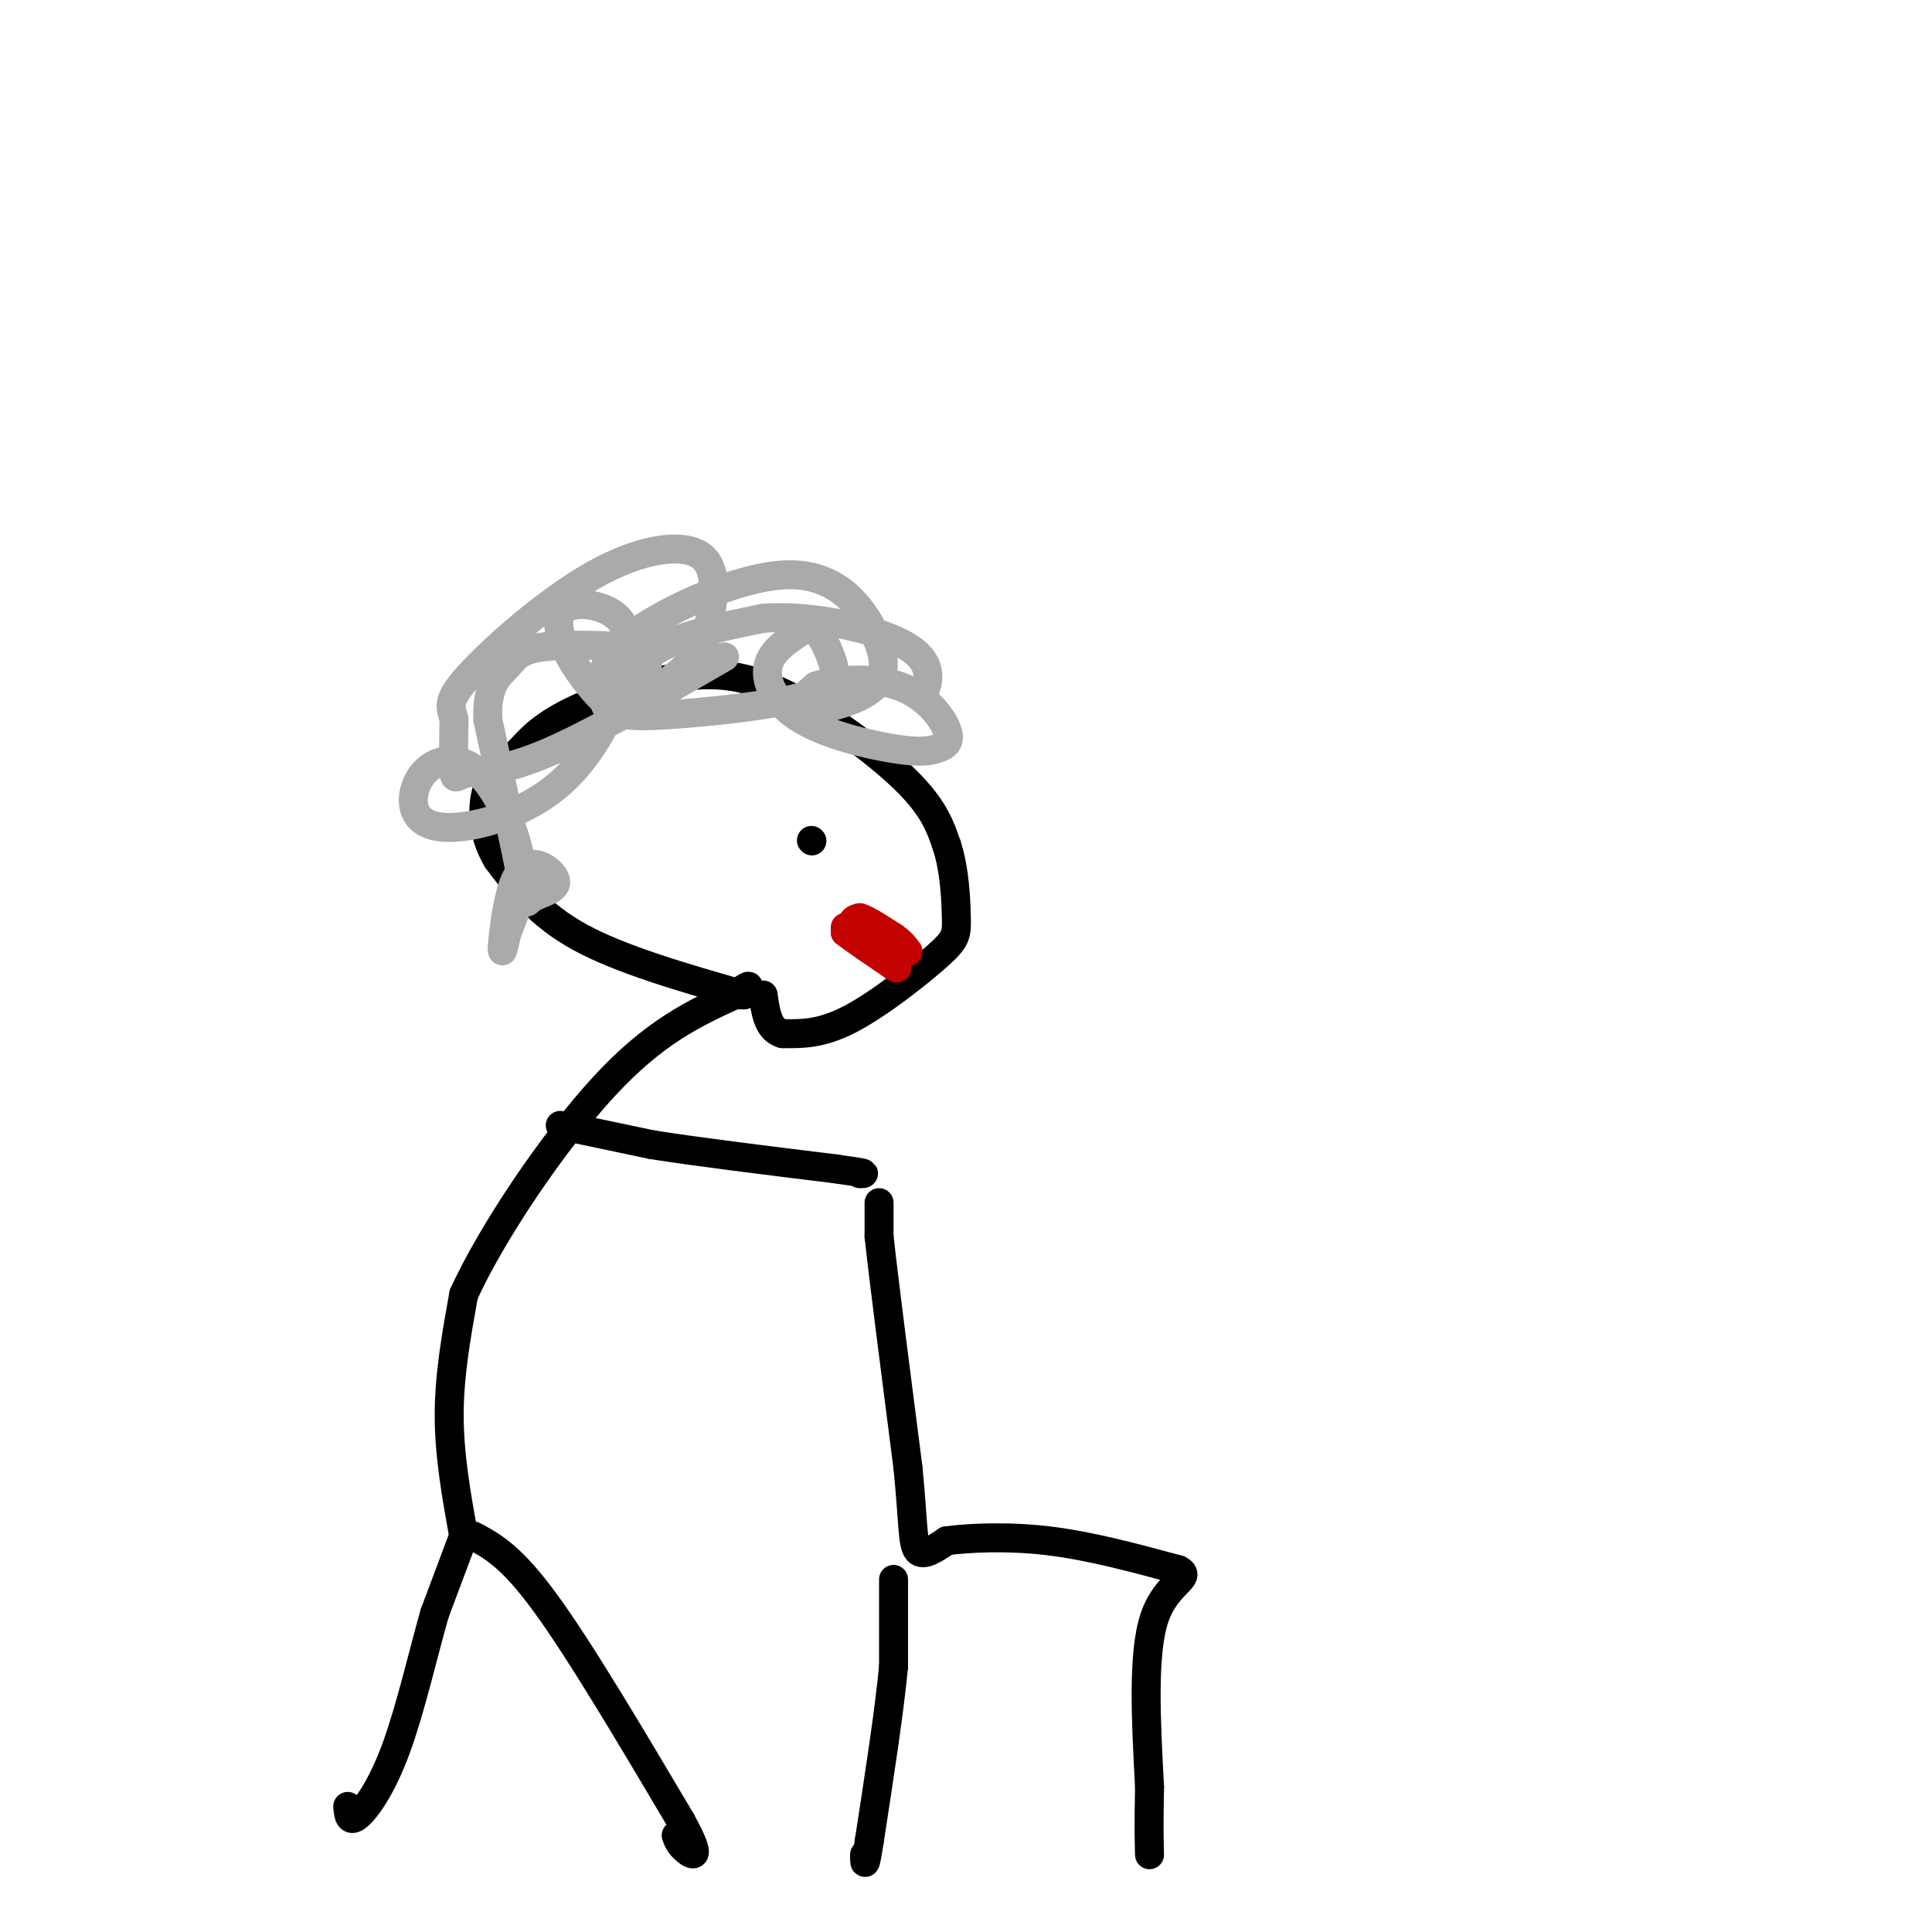 <svg viewBox='0 0 400 400' version='1.1' xmlns='http://www.w3.org/2000/svg' xmlns:xlink='http://www.w3.org/1999/xlink'><g fill='none' stroke='rgb(0,0,0)' stroke-width='6' stroke-linecap='round' stroke-linejoin='round'><path d='M96,318c0.000,0.000 -6.000,16.000 -6,16'/><path d='M90,334c-2.286,7.952 -5.000,19.833 -8,28c-3.000,8.167 -6.286,12.619 -8,14c-1.714,1.381 -1.857,-0.310 -2,-2'/><path d='M98,318c3.917,2.083 7.833,4.167 15,14c7.167,9.833 17.583,27.417 28,45'/><path d='M141,377c4.667,8.467 2.333,7.133 1,6c-1.333,-1.133 -1.667,-2.067 -2,-3'/><path d='M96,318c-1.500,-8.333 -3.000,-16.667 -3,-25c0.000,-8.333 1.500,-16.667 3,-25'/><path d='M96,268c5.711,-12.600 18.489,-31.600 29,-43c10.511,-11.400 18.756,-15.200 27,-19'/><path d='M152,206c4.667,-3.167 2.833,-1.583 1,0'/><path d='M154,206c-12.750,-3.667 -25.500,-7.333 -34,-12c-8.500,-4.667 -12.750,-10.333 -17,-16'/><path d='M103,178c-3.373,-5.542 -3.306,-11.396 -2,-15c1.306,-3.604 3.850,-4.958 6,-7c2.150,-2.042 3.905,-4.771 10,-8c6.095,-3.229 16.531,-6.958 25,-8c8.469,-1.042 14.973,0.604 23,5c8.027,4.396 17.579,11.542 23,17c5.421,5.458 6.710,9.229 8,13'/><path d='M196,175c1.691,5.121 1.917,11.424 2,15c0.083,3.576 0.022,4.424 -4,8c-4.022,3.576 -12.006,9.879 -18,13c-5.994,3.121 -9.997,3.061 -14,3'/><path d='M162,214c-3.000,-0.833 -3.500,-4.417 -4,-8'/><path d='M116,233c0.000,0.000 19.000,4.000 19,4'/><path d='M135,237c9.500,1.500 23.750,3.250 38,5'/><path d='M173,242c7.167,1.000 6.083,1.000 5,1'/><path d='M182,249c0.000,0.000 0.000,7.000 0,7'/><path d='M182,256c1.000,9.167 3.500,28.583 6,48'/><path d='M188,304c1.111,11.333 0.889,15.667 2,17c1.111,1.333 3.556,-0.333 6,-2'/><path d='M196,319c4.400,-0.578 12.400,-1.022 21,0c8.600,1.022 17.800,3.511 27,6'/><path d='M244,325c3.133,1.600 -2.533,2.600 -5,10c-2.467,7.400 -1.733,21.200 -1,35'/><path d='M238,370c-0.167,8.167 -0.083,11.083 0,14'/><path d='M185,327c0.000,0.000 0.000,18.000 0,18'/><path d='M185,345c-0.833,9.000 -2.917,22.500 -5,36'/><path d='M180,381c-1.000,6.500 -1.000,4.750 -1,3'/><path d='M168,174c0.000,0.000 0.100,0.100 0.1,0.1'/></g>
<g fill='none' stroke='rgb(170,170,170)' stroke-width='6' stroke-linecap='round' stroke-linejoin='round'><path d='M150,136c-13.917,8.065 -27.833,16.131 -37,20c-9.167,3.869 -13.583,3.542 -16,4c-2.417,0.458 -2.833,1.702 -3,0c-0.167,-1.702 -0.083,-6.351 0,-11'/><path d='M94,149c-0.551,-2.579 -1.929,-3.526 3,-9c4.929,-5.474 16.165,-15.475 26,-21c9.835,-5.525 18.271,-6.574 22,-4c3.729,2.574 2.752,8.773 2,13c-0.752,4.227 -1.279,6.484 -5,10c-3.721,3.516 -10.634,8.290 -14,9c-3.366,0.710 -3.183,-2.645 -3,-6'/><path d='M125,141c-0.269,-2.603 0.557,-6.112 8,-11c7.443,-4.888 21.503,-11.155 31,-11c9.497,0.155 14.432,6.732 17,12c2.568,5.268 2.768,9.226 -1,12c-3.768,2.774 -11.505,4.364 -14,4c-2.495,-0.364 0.253,-2.682 3,-5'/><path d='M169,142c3.695,-1.259 11.432,-1.906 17,0c5.568,1.906 8.967,6.364 10,9c1.033,2.636 -0.301,3.449 -2,4c-1.699,0.551 -3.765,0.838 -9,0c-5.235,-0.838 -13.640,-2.803 -19,-6c-5.360,-3.197 -7.674,-7.628 -7,-11c0.674,-3.372 4.337,-5.686 8,-8'/><path d='M167,130c2.246,-0.299 3.861,2.954 5,6c1.139,3.046 1.801,5.886 -5,8c-6.801,2.114 -21.064,3.500 -29,4c-7.936,0.500 -9.544,0.112 -12,-2c-2.456,-2.112 -5.762,-5.947 -8,-10c-2.238,-4.053 -3.410,-8.322 -1,-10c2.410,-1.678 8.403,-0.765 11,2c2.597,2.765 1.799,7.383 1,12'/><path d='M129,140c-1.579,6.438 -6.027,16.532 -14,23c-7.973,6.468 -19.472,9.310 -25,8c-5.528,-1.310 -5.086,-6.771 -3,-10c2.086,-3.229 5.817,-4.226 9,-3c3.183,1.226 5.819,4.676 8,9c2.181,4.324 3.909,9.521 4,14c0.091,4.479 -1.454,8.239 -3,12'/><path d='M105,193c-0.754,3.168 -1.138,5.088 -1,3c0.138,-2.088 0.799,-8.186 2,-12c1.201,-3.814 2.943,-5.345 5,-5c2.057,0.345 4.428,2.567 4,4c-0.428,1.433 -3.654,2.078 -5,3c-1.346,0.922 -0.813,2.121 -2,-4c-1.187,-6.121 -4.093,-19.560 -7,-33'/><path d='M101,149c-0.328,-7.359 2.352,-9.258 4,-11c1.648,-1.742 2.263,-3.328 7,-4c4.737,-0.672 13.595,-0.429 18,0c4.405,0.429 4.356,1.043 4,4c-0.356,2.957 -1.019,8.258 -2,8c-0.981,-0.258 -2.280,-6.074 2,-10c4.280,-3.926 14.140,-5.963 24,-8'/><path d='M158,128c9.107,-0.690 19.875,1.583 26,4c6.125,2.417 7.607,4.976 8,7c0.393,2.024 -0.304,3.512 -1,5'/></g>
<g fill='none' stroke='rgb(195,1,1)' stroke-width='6' stroke-linecap='round' stroke-linejoin='round'><path d='M175,192c0.000,0.000 0.000,1.000 0,1'/><path d='M175,193c1.667,1.333 5.833,4.167 10,7'/><path d='M185,200c1.500,1.000 0.250,0.000 -1,-1'/><path d='M184,199c-1.333,-1.333 -4.167,-4.167 -7,-7'/><path d='M177,192c-1.000,-1.500 0.000,-1.750 1,-2'/><path d='M178,190c1.333,0.333 4.167,2.167 7,4'/><path d='M185,194c1.667,1.167 2.333,2.083 3,3'/></g>
</svg>